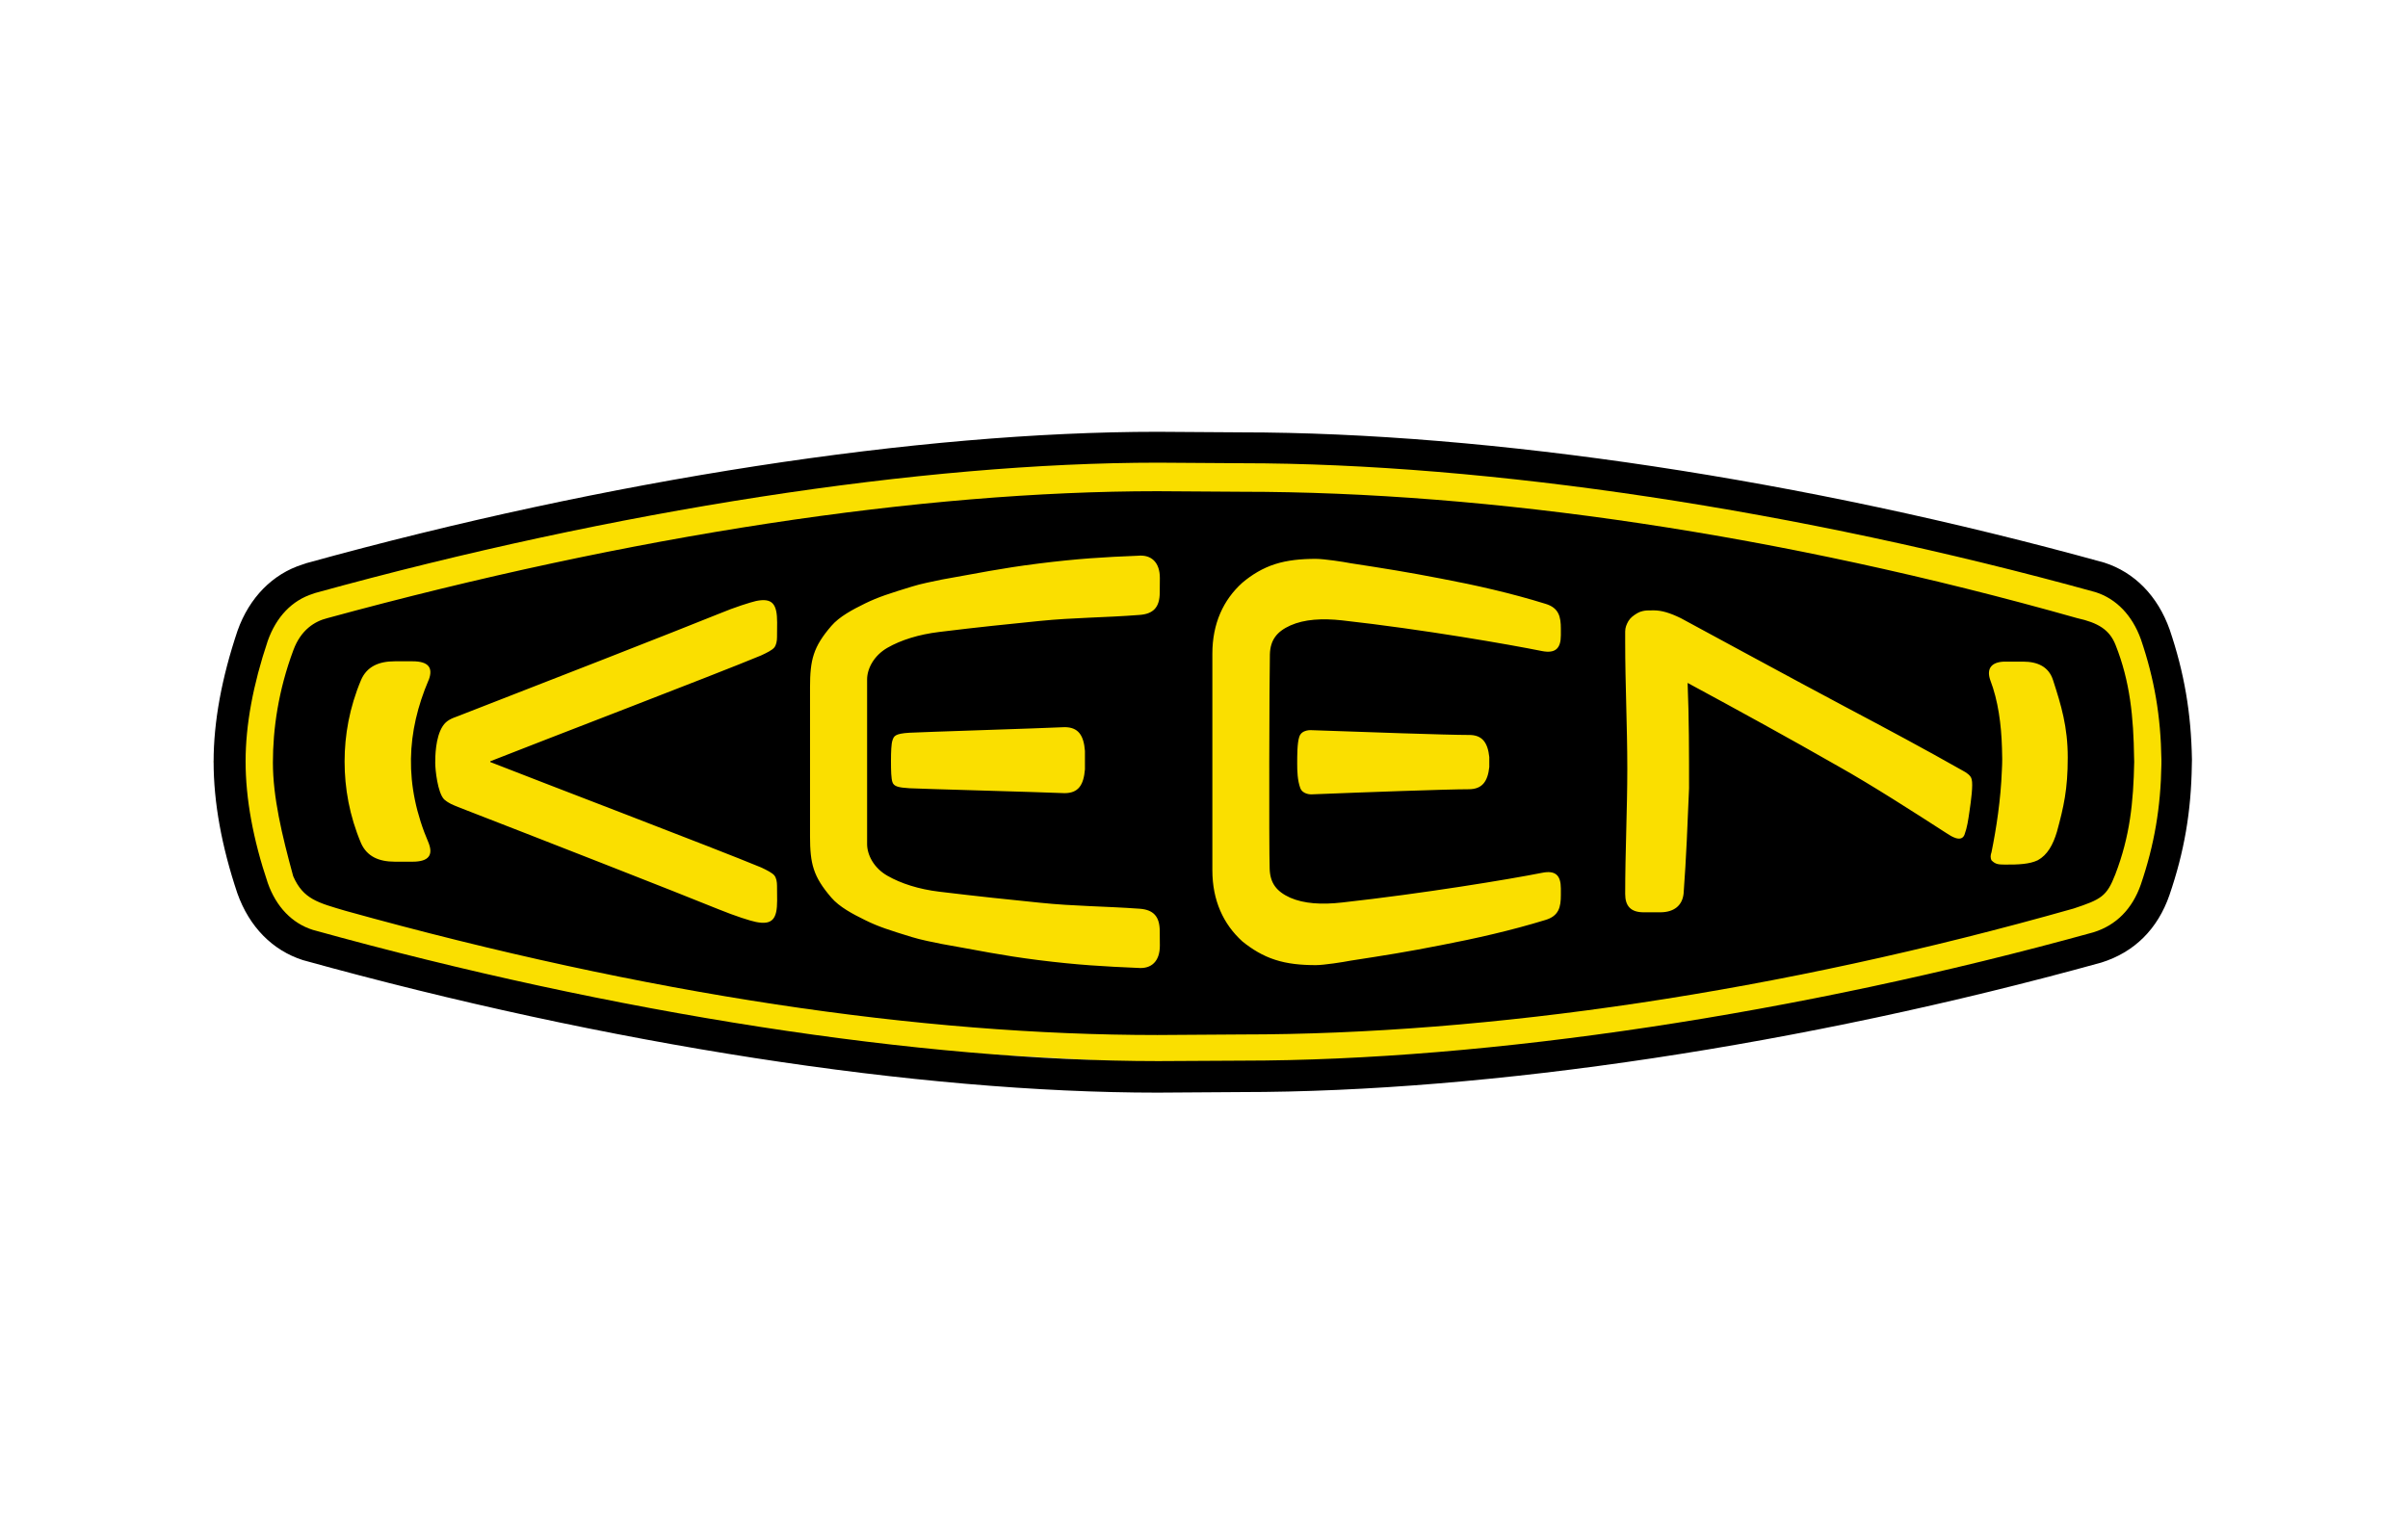 <?xml version="1.0" encoding="utf-8"?>
<!-- Generator: Adobe Illustrator 27.2.0, SVG Export Plug-In . SVG Version: 6.00 Build 0)  -->
<svg version="1.1" id="Layer_1" xmlns="http://www.w3.org/2000/svg" xmlns:xlink="http://www.w3.org/1999/xlink" x="0px" y="0px"
	 viewBox="0 0 216 137.8" style="enable-background:new 0 0 216 137.8;" xml:space="preserve">
<style type="text/css">
	.st0{fill:#FADF00;}
	.st1{fill:none;}
</style>
<polygon class="st0" points="195.47,72.87 190.11,84.37 159.78,92.09 119.25,96.27 66.18,93.39 25.39,83.46 19.15,68.34 
	25.39,52.61 71.93,43.19 105.66,40.58 145.66,42.93 191.54,52.74 "/>
<path d="M189.77,57.87c-0.54-1.38-1.58-2-3.44-2.41c-26.64-7.54-52.73-11.34-74.9-11.34l-7.61-0.05c-21.19,0-47.17,3.94-74.46,11.39
	c-1.12,0.28-2.36,1.03-3.04,2.86c-1.36,3.64-1.84,7.09-1.84,10.1c0,3.08,0.8,6.46,1.82,10.19c0.9,2.07,2.23,2.38,4.7,3.11
	c27.09,7.53,51.58,11.14,72.81,11.14c0,0,7.59-0.05,7.6-0.05c22.18,0,48.11-3.79,74.6-11.3c2.47-0.82,2.97-1.09,3.73-3.05
	c1.32-3.43,1.63-6.47,1.7-10.11l-0.01-0.35C191.38,64.33,191.07,61.14,189.77,57.87 M38.46,75.66c0.4,1.06,0,1.65-1.46,1.65h-1.58
	c-1.46,0-2.5-0.48-3.03-1.65c-1.05-2.48-1.48-4.96-1.48-7.34c0-2.35,0.43-4.83,1.48-7.32c0.52-1.19,1.57-1.67,3.03-1.67H37
	c1.46,0,1.86,0.59,1.46,1.67c0,0-0.01,0.01-0.02,0.03C36.49,65.62,36.18,70.36,38.46,75.66 M68.26,77.82c0.52,0.24,1,0.49,1.19,0.71
	c0.19,0.23,0.25,0.59,0.25,0.95l0.01,1.31c0,1.65-0.42,2.22-1.89,1.93c-0.51-0.1-1.84-0.52-3.39-1.15
	c-3.45-1.41-16.23-6.41-23.35-9.17c-0.47-0.2-0.78-0.29-1.24-0.68c-0.59-0.6-0.8-2.68-0.8-3.27c0-0.5,0-2.27,0.67-3.3
	c0.33-0.51,0.78-0.69,1.37-0.9c7.12-2.76,19.9-7.76,23.35-9.16c1.56-0.65,2.89-1.05,3.39-1.17c1.47-0.3,1.89,0.27,1.89,1.93
	l-0.01,1.31c0,0.35-0.07,0.72-0.25,0.94c-0.19,0.23-0.67,0.47-1.19,0.71c-3.96,1.65-20.07,7.82-24.28,9.49v0.07
	C48.19,70.03,64.29,76.17,68.26,77.82 M93.27,55.71c-3.04,0.31-5.38,0.54-9.03,0.99c-1.82,0.22-3.42,0.72-4.64,1.42
	c-1.23,0.71-1.82,1.89-1.82,2.84v14.77c0,0.95,0.59,2.14,1.82,2.84c1.22,0.7,2.82,1.21,4.64,1.43c3.64,0.44,5.98,0.68,9.03,0.99
	c3.09,0.32,5.75,0.31,8.96,0.54c1.21,0.09,1.8,0.67,1.8,2.01c0,0.23,0.01,1.07,0.01,1.3c0,1.4-0.75,2.11-1.97,2
	c-3.04-0.13-5.39-0.26-8.91-0.7c-3.47-0.44-5.32-0.86-8.69-1.45c-0.62-0.12-1.96-0.39-2.68-0.62c-1.98-0.61-2.98-0.92-4.19-1.52
	c-1.12-0.55-2.31-1.18-3.03-2.02c-1.62-1.88-1.91-3.03-1.91-5.51V61.67c0-2.47,0.29-3.63,1.91-5.51c0.72-0.84,1.91-1.47,3.03-2.02
	c1.21-0.59,2.21-0.9,4.19-1.51c0.73-0.24,2.06-0.5,2.68-0.63c3.36-0.59,5.21-1,8.69-1.44c3.52-0.44,5.87-0.58,8.91-0.7
	c1.22-0.12,1.97,0.61,1.97,1.99c0,0.23-0.01,1.08-0.01,1.31c0,1.34-0.59,1.92-1.8,2.01C99.02,55.42,96.37,55.4,93.27,55.71
	 M97.32,67.37v1.66c-0.12,1.42-0.6,2.13-1.83,2.13c-2.02-0.09-13.15-0.39-13.91-0.44c-0.99-0.06-1.4-0.16-1.53-0.55
	c-0.11-0.32-0.13-1.02-0.13-1.9c0-0.83,0.03-1.53,0.13-1.83c0.13-0.39,0.2-0.62,1.53-0.7c0.72-0.05,11.89-0.4,13.91-0.5
	C96.72,65.24,97.21,65.96,97.32,67.37 M140.01,57c0,1.18-0.49,1.65-1.7,1.41c-2.93-0.59-10.58-1.93-17.91-2.75
	c-1.82-0.2-3.4-0.1-4.64,0.45c-1.23,0.55-1.81,1.31-1.85,2.59c-0.05,2.02-0.09,17.23-0.02,19.24c0.04,1.29,0.61,2.04,1.84,2.6
	c1.24,0.54,2.82,0.64,4.66,0.43c7.32-0.81,14.99-2.08,17.92-2.66c1.22-0.25,1.7,0.22,1.7,1.41v0.59c0,1.06-0.17,1.87-1.39,2.23
	c-3.05,0.94-6.29,1.67-9.36,2.26c-3.04,0.6-5.06,0.92-8.12,1.39c-0.6,0.12-2.38,0.4-3.11,0.4c-1.34,0-2.55-0.12-3.65-0.48
	c-1.1-0.35-2.08-0.95-2.94-1.65c-1.7-1.54-2.69-3.67-2.69-6.39V58.65c0-2.71,0.99-4.84,2.69-6.37c0.85-0.72,1.84-1.32,2.94-1.67
	c1.1-0.35,2.31-0.47,3.65-0.47c0.73,0,2.51,0.27,3.11,0.39c3.06,0.47,5.08,0.79,8.12,1.38c3.07,0.58,6.31,1.31,9.36,2.26
	c1.22,0.36,1.39,1.17,1.39,2.24V57z M133.59,67.92v0.9c-0.14,1.28-0.62,1.99-1.85,1.99c-1.92,0-9.38,0.27-14.12,0.46
	c0,0-0.76,0.02-0.98-0.56c-0.26-0.69-0.28-1.57-0.28-2.19c0-0.72,0-1.85,0.18-2.39c0.2-0.7,1.1-0.62,1.1-0.62
	c4.74,0.17,12.18,0.43,14.1,0.43C132.97,65.92,133.45,66.63,133.59,67.92 M176.67,72.75c-0.13,0.88-0.2,1.44-0.46,2.16
	c-0.3,0.69-1.18,0.13-1.61-0.16c-2.85-1.84-6.71-4.32-9.67-5.98c-4.51-2.58-9.02-5.05-13.55-7.5c0.13,3.19,0.13,6.26,0.13,9.45
	c-0.13,3.09-0.25,6.27-0.49,9.46c-0.12,1.07-0.86,1.66-2.07,1.67c-0.49,0-0.98,0-1.48,0c-1.21,0.01-1.69-0.58-1.69-1.65
	c0-3.78,0.19-7.57,0.19-11.23c0-3.79-0.19-7.56-0.19-11.35v-0.96c0-0.36,0.12-0.64,0.29-0.94c0.19-0.3,0.42-0.48,0.8-0.71
	c0.31-0.18,0.67-0.23,0.85-0.24c0.24-0.01,0.37-0.01,0.61-0.01c0.73,0,1.47,0.23,2.44,0.7c0.24,0.12,10.14,5.51,14.78,7.97
	c3.7,1.96,7.01,3.73,10.49,5.7c0.32,0.17,0.75,0.43,0.82,0.79C177,70.42,176.8,71.86,176.67,72.75 M184.51,74.62
	c-0.35,1.18-0.86,2.09-1.72,2.56c-0.73,0.35-1.72,0.4-2.95,0.39c-0.57-0.01-0.82-0.01-1.19-0.37c-0.13-0.23-0.1-0.49-0.01-0.74
	c0.43-2.11,0.83-4.7,0.93-7.35c0.04-0.7,0.04-1.32,0.01-1.97c-0.06-2.17-0.35-4.29-1.05-6.12c-0.37-1.06,0.13-1.66,1.35-1.66h1.58
	c1.34,0,2.32,0.47,2.7,1.66c0.73,2.25,1.32,4.19,1.32,6.94C185.48,70.82,185.12,72.38,184.51,74.62"/>
<path d="M194.62,56.48c-1.07-3.01-3.15-5.13-5.86-6c-26.9-7.45-55.09-11.69-77.46-11.69c0.02,0-7.47-0.05-7.47-0.05
	c-21.43,0-49.26,4.29-76.36,11.79l-0.08,0.03l-0.27,0.09c-2.65,0.84-4.75,2.95-5.81,5.93c-1.43,4.25-2.15,8.2-2.15,11.76
	c0,3.64,0.72,7.6,2.13,11.8c1.07,3.02,3.16,5.13,5.88,6c27.29,7.57,55.2,11.89,76.66,11.89l7.5-0.05c22.35,0,50.49-4.24,77.16-11.62
	c2.98-0.93,5.06-3.02,6.11-6.05c1.33-3.88,1.95-7.48,2.01-11.7l0.01-0.44C196.55,63.95,195.93,60.35,194.62,56.48 M193.88,68.56
	c-0.06,3.89-0.63,7.23-1.85,10.81c-0.76,2.17-2.2,3.64-4.23,4.27c-26.42,7.32-54.29,11.52-76.43,11.52c0,0-7.47,0.04-7.48,0.04
	c-21.21,0-48.83-4.28-75.82-11.77c-1.86-0.58-3.3-2.07-4.05-4.21c-1.32-3.91-1.99-7.58-1.99-10.91c0-3.27,0.67-6.89,1.99-10.82
	c0.77-2.16,2.18-3.63,4.06-4.22l0.17-0.06l0.03-0.01c26.86-7.42,54.42-11.69,75.6-11.69l7.49,0.05c22.12,0,50.02,4.21,76.61,11.57
	c1.85,0.59,3.29,2.08,4.06,4.23c1.22,3.58,1.78,6.9,1.84,10.8V68.56z"/>
<rect x="10.49" y="31.13" class="st1" width="192.67" height="76.38"/>
</svg>
